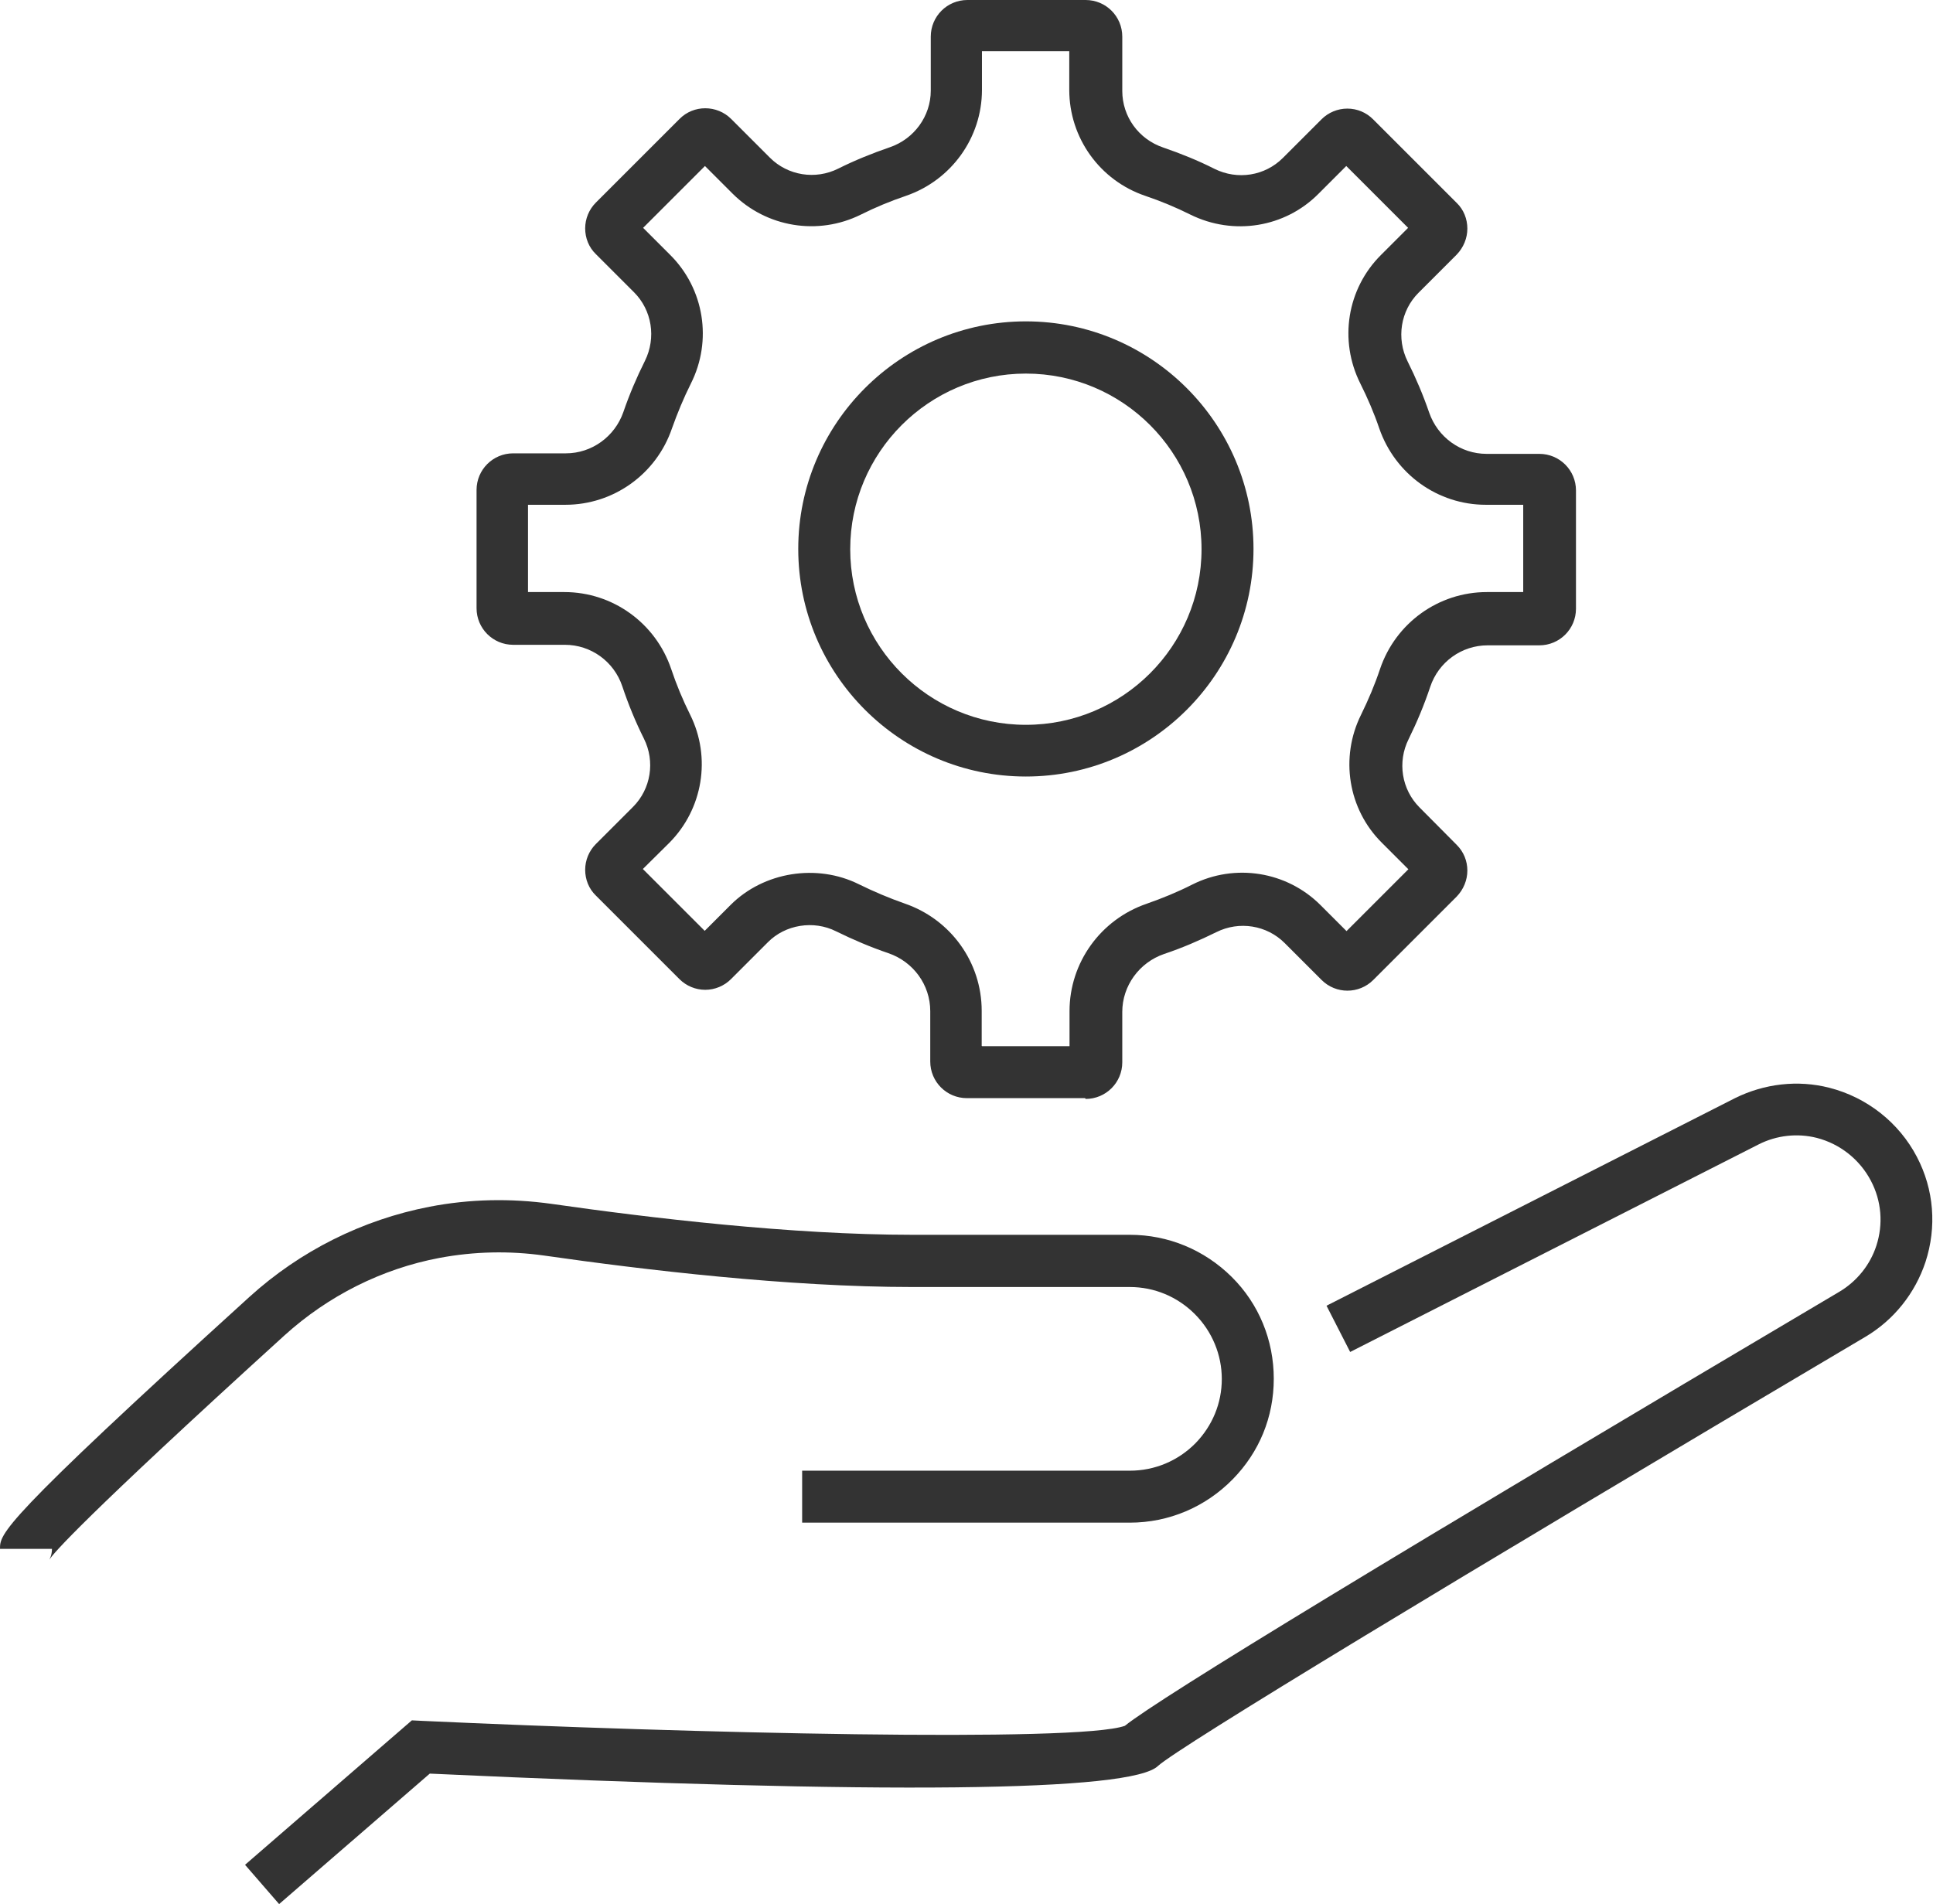 <?xml version="1.0" encoding="UTF-8"?>
<svg id="Capa_2" data-name="Capa 2" xmlns="http://www.w3.org/2000/svg" viewBox="0 0 74.39 73.29">
  <defs>
    <style>
      .cls-1 {
        fill: #333;
      }
    </style>
  </defs>
  <g id="Capa_1-2" data-name="Capa 1">
    <g>
      <g>
        <path class="cls-1" d="M41.76,42.27h-4.55c-.78,0-1.41-.63-1.41-1.41v-1.94c0-1.01-.65-1.9-1.61-2.23-.68-.23-1.36-.52-2.01-.84-.87-.44-1.96-.26-2.63.42l-1.42,1.42c-.26.26-.62.41-.99.41h0c-.37,0-.73-.15-.99-.41l-3.22-3.22c-.27-.26-.41-.62-.41-.99s.15-.73.41-.99l1.43-1.43c.69-.69.86-1.75.42-2.63-.32-.64-.6-1.32-.83-2.01-.32-.96-1.21-1.6-2.21-1.6h-1.99c-.78,0-1.41-.63-1.41-1.41v-4.55c0-.78.63-1.41,1.41-1.41h2.03c.99,0,1.88-.64,2.21-1.59.23-.67.51-1.33.83-1.97.44-.89.27-1.95-.42-2.64l-1.47-1.47c-.27-.26-.41-.62-.41-.99s.15-.73.41-.99l3.22-3.22c.54-.55,1.44-.55,1.99,0l1.49,1.49c.69.69,1.75.86,2.63.42.64-.32,1.31-.59,1.98-.82.94-.32,1.58-1.2,1.58-2.18V1.41c0-.78.63-1.41,1.41-1.41h4.55c.78,0,1.41.63,1.41,1.41v2.09c0,.99.63,1.86,1.58,2.18.67.23,1.34.5,1.97.82.89.44,1.94.27,2.63-.42l1.49-1.49c.26-.26.62-.41.99-.41h0c.38,0,.73.15.99.41l3.22,3.22c.27.26.41.62.41.99s-.15.73-.41,1l-1.47,1.47c-.69.69-.86,1.75-.42,2.64.32.64.6,1.3.83,1.97.33.95,1.21,1.59,2.21,1.59h2.03c.78,0,1.41.63,1.41,1.41v4.55c0,.78-.63,1.41-1.41,1.41h-1.99c-1,0-1.89.64-2.21,1.6-.23.69-.51,1.36-.83,2.01-.44.88-.27,1.94.42,2.63l1.43,1.44c.27.27.41.62.41.99s-.15.73-.41,1l-3.21,3.21c-.55.55-1.44.55-1.99,0l-1.42-1.42c-.69-.69-1.75-.86-2.63-.42-.65.32-1.32.61-2.01.84-.96.33-1.61,1.23-1.61,2.23v1.94c0,.78-.63,1.41-1.41,1.41ZM37.8,40.27h3.36v-1.35c0-1.86,1.19-3.52,2.96-4.13.6-.21,1.19-.45,1.76-.74,1.65-.83,3.64-.51,4.94.79l1,1,2.38-2.38-1.02-1.02c-1.3-1.29-1.62-3.28-.8-4.93.28-.57.53-1.16.73-1.76.6-1.77,2.25-2.96,4.11-2.96h1.4v-3.36h-1.44c-1.85,0-3.49-1.18-4.1-2.94-.2-.59-.45-1.17-.73-1.73-.83-1.66-.51-3.64.79-4.94l1.05-1.05-2.38-2.38-1.07,1.07c-1.29,1.3-3.27,1.62-4.93.8-.56-.28-1.14-.52-1.73-.72-1.75-.59-2.93-2.23-2.93-4.08v-1.49h-3.36v1.49c0,1.84-1.18,3.48-2.93,4.08-.59.2-1.17.44-1.73.72-1.65.82-3.63.49-4.93-.8l-1.07-1.07-2.38,2.38,1.05,1.05c1.3,1.3,1.62,3.29.79,4.94-.28.56-.52,1.14-.73,1.73-.6,1.76-2.25,2.94-4.1,2.94h-1.44v3.36h1.4c1.86,0,3.51,1.19,4.11,2.96.2.6.45,1.2.73,1.76.82,1.65.49,3.63-.8,4.93l-1.02,1.01,2.38,2.38,1-1c1.27-1.27,3.32-1.6,4.94-.79.57.28,1.16.53,1.76.74,1.77.61,2.96,2.26,2.96,4.13v1.35ZM26.72,36.28s0,0,0,0h0ZM54.62,33.06s0,0,0,0h0ZM24.34,33.06h0s0,0,0,0ZM54.62,9.21s0,0,0,0h0ZM54.62,8.37s0,0,0,0h0ZM24.34,8.37h0s0,0,0,0ZM52.25,6h0s0,0,0,0ZM27.56,6h0s0,0,0,0Z"/>
        <path class="cls-1" d="M39.48,29.89c-4.83,0-8.76-3.93-8.76-8.76s3.93-8.76,8.76-8.76,8.76,3.93,8.76,8.76-3.93,8.76-8.76,8.76ZM39.48,14.38c-3.73,0-6.76,3.03-6.76,6.76s3.03,6.76,6.76,6.76,6.76-3.03,6.76-6.76-3.03-6.76-6.76-6.76Z"/>
      </g>
      <g>
        <path class="cls-1" d="M10.74,73.29l-1.31-1.51,6.42-5.56.4.02c10.21.47,25.25.84,27.04.19,1.32-1.07,10.57-6.69,27.5-16.71.67-.4,1.18-1.03,1.42-1.77.27-.83.2-1.72-.21-2.5-.43-.82-1.19-1.42-2.08-1.65-.75-.19-1.55-.1-2.24.25l-15.72,7.99-.91-1.78,15.72-7.99c1.13-.56,2.42-.71,3.63-.4,1.45.37,2.68,1.34,3.37,2.66.66,1.26.77,2.7.33,4.05-.4,1.2-1.21,2.22-2.3,2.87-15.99,9.46-26.42,15.79-27.23,16.52-1,1-10.44,1.11-28.03.3l-5.82,5.04ZM43.2,66.52s0,0-.01.01c0,0,0,0,.01-.01Z"/>
        <path class="cls-1" d="M1.9,60.03s.1-.16.1-.41H0c0-.59,0-.98,9.6-9.7,1.95-1.77,4.35-2.97,6.93-3.47,1.55-.3,3.13-.33,4.7-.11,3.77.54,9.23,1.19,13.88,1.19h8.37c1.48,0,2.87.58,3.92,1.62s1.62,2.44,1.62,3.92-.56,2.83-1.58,3.87c-1.05,1.07-2.46,1.67-3.96,1.67h-12.61v-2h12.61c.96,0,1.86-.38,2.53-1.06.65-.67,1.01-1.54,1.01-2.47s-.37-1.83-1.04-2.5c-.67-.67-1.56-1.04-2.5-1.04h-8.37c-4.76,0-10.33-.66-14.16-1.21-1.35-.19-2.7-.16-4.04.09-2.22.42-4.28,1.46-5.96,2.98-7.82,7.11-8.9,8.4-9.04,8.62Z"/>
      </g>
    </g>
  </g>
</svg>